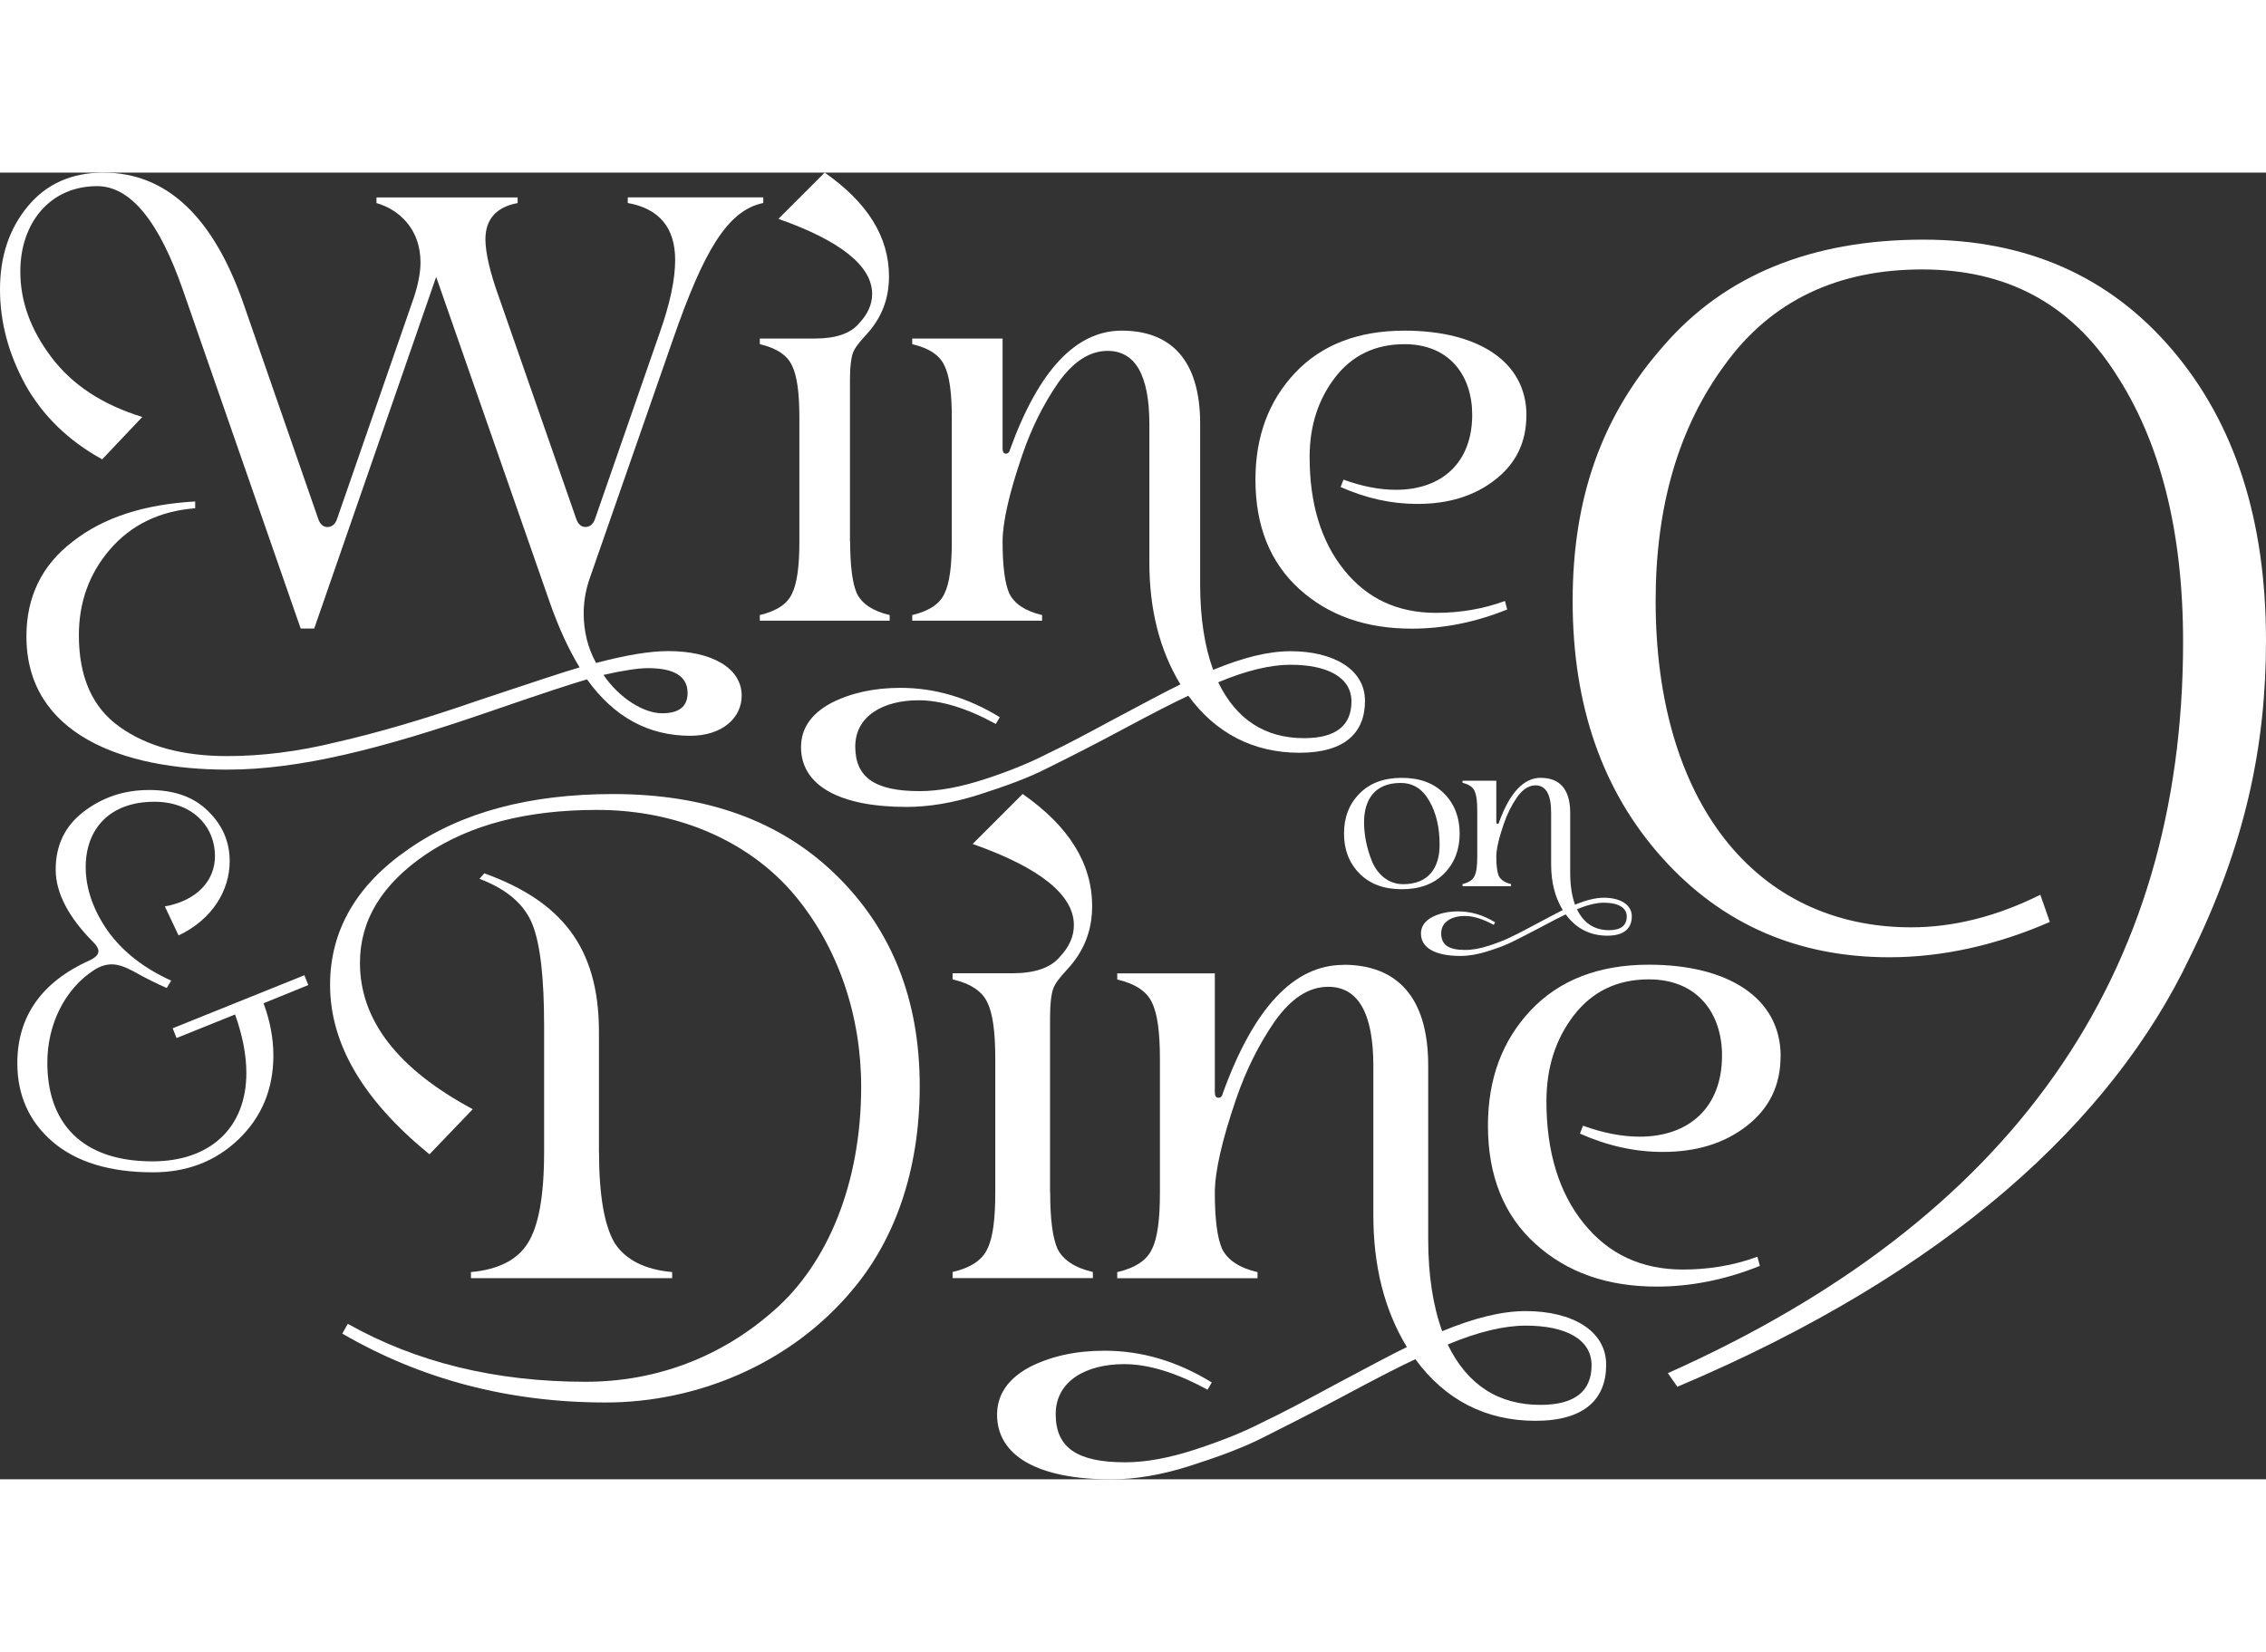 <?xml version="1.0" encoding="UTF-8"?> <svg xmlns="http://www.w3.org/2000/svg" width="270" viewBox="0 0 341.33 196.87"><rect x="0" y="0" width="341.33" height="196.87" fill="#333333" stroke="none"/><g><path d="m15.39,43.2c-5.1-2.81-8.93-6.55-11.56-11.22C1.28,27.3,0,22.53,0,17.6S1.36,8.5,4.17,5.1C6.97,1.7,10.8,0,15.56,0c9.52,0,16.58,6.63,21.17,19.9l11.22,32.31c.26.77.77,1.19,1.36,1.19.68,0,1.19-.43,1.45-1.19l11.56-33.33c.68-2.04,1.02-3.83,1.02-5.36,0-5.1-3.32-7.99-6.63-8.93v-.85h21.26v.85c-3.23.6-4.85,2.47-4.85,5.44,0,2.04.68,5.02,2.13,9.01l11.56,33.16c.26.77.77,1.19,1.36,1.19.68,0,1.19-.43,1.45-1.19l9.78-28.15c1.53-4.34,2.3-7.99,2.3-10.88,0-4.85-2.38-7.74-7.14-8.59v-.85h20.41v.85c-5.44,1.11-9.01,7.4-13.52,20.32l-12.59,36.14c-.6,1.7-.94,3.49-.94,5.36,0,2.64.6,5.19,1.87,7.48,4.51-1.19,8.08-1.79,10.88-1.79,6.55,0,11.05,2.55,11.05,6.72,0,3.32-2.89,6.04-7.74,6.04-6.29,0-11.48-2.81-15.56-8.5-1.79.51-6.8,2.13-14.88,4.93-16.07,5.53-28.4,8.67-39.29,8.67-15.65,0-30.27-5.27-30.27-20.07,0-5.95,2.3-10.71,6.97-14.29,4.68-3.66,10.8-5.61,18.45-6.04v1.02c-5.44.43-9.69,2.55-12.84,6.21-3.15,3.66-4.68,7.99-4.68,12.93,0,6.29,2.04,10.88,6.12,13.78,4.17,2.98,9.52,4.42,16.24,4.42,5.19,0,10.71-.68,16.58-2.13,5.95-1.36,13.01-3.4,21.09-6.21,8.16-2.72,13.27-4.42,15.39-5.02-1.79-2.98-3.23-6.21-4.51-9.86l-17.09-48.98-18.37,52.98h-2.04L27.64,17.94c-3.66-10.63-7.99-15.9-13.01-15.9C7.48,2.04,3.06,7.65,3.06,14.88c0,4.51,1.53,8.76,4.68,12.93,3.15,4.17,7.65,7.14,13.69,9.01l-6.04,6.38Zm75.51,32.48c2.38,3.49,6.04,5.78,8.84,5.78,2.55,0,3.83-1.02,3.83-3.06,0-2.47-1.96-3.74-5.95-3.74-1.45,0-3.74.34-6.72,1.02Z" fill="#fff"></path><path d="m128.06,55.61c0,3.66.34,6.29,1.02,7.82.77,1.53,2.38,2.64,4.93,3.23v.85h-19.56v-.85c2.55-.6,4.17-1.7,4.85-3.23.77-1.53,1.11-4.17,1.11-7.82v-18.71c0-3.66-.34-6.29-1.11-7.82-.68-1.53-2.3-2.64-4.85-3.23v-.85h8.33c3.15,0,5.36-.77,6.63-2.3,1.28-1.36,1.96-2.81,1.96-4.42,0-4.17-4.68-7.99-14.12-11.31l6.97-6.97c6.46,4.51,9.69,9.69,9.69,15.65,0,3.49-1.19,6.38-3.49,8.84-1.02,1.11-1.7,1.96-1.96,2.72s-.43,2.04-.43,4v24.41Z" fill="#fff"></path><path d="m168.96,23.81c7.4,0,11.82,4.42,11.82,14.03v24.24c0,5.02.68,9.35,1.96,12.84,4.51-1.87,8.33-2.81,11.65-2.81,6.46,0,11.22,2.72,11.22,7.48s-2.98,7.82-9.86,7.82-12.59-2.89-16.75-8.59c-2.04.94-5.36,2.64-9.95,5.1-4.59,2.47-8.33,4.34-11.23,5.78-2.81,1.45-6.29,2.72-10.29,4-4,1.28-7.65,1.87-10.97,1.87-10.12,0-15.9-3.23-15.9-9.01,0-2.81,1.53-5.02,4.51-6.63,2.98-1.53,6.46-2.3,10.46-2.3,5.19,0,10.12,1.45,14.97,4.42l-.6,1.02c-4.34-2.38-8.25-3.57-11.65-3.57-5.19,0-9.52,2.3-9.52,6.97s2.98,6.72,9.69,6.72c2.89,0,6.12-.6,9.78-1.79,3.66-1.19,6.8-2.47,9.44-3.83,2.72-1.28,6.21-3.15,10.46-5.44,4.34-2.3,7.48-4,9.61-5.02-3.15-5.19-4.68-11.31-4.68-18.37v-20.83c0-7.4-2.13-11.05-6.29-11.05-2.72,0-5.19,1.62-7.48,4.85-2.21,3.23-4,6.8-5.36,10.8-1.96,5.7-2.98,10.12-2.98,13.1,0,3.66.34,6.29,1.02,7.82.77,1.53,2.38,2.64,4.93,3.23v.85h-19.56v-.85c2.55-.6,4.17-1.7,4.85-3.23.77-1.53,1.11-4.17,1.11-7.82v-18.71c0-3.66-.34-6.29-1.11-7.82-.68-1.53-2.3-2.64-4.85-3.23v-.85h13.61v16.58c0,.51.17.77.51.77.26,0,.51-.17.6-.6,4.34-11.99,9.95-17.94,16.84-17.94Zm14.54,52.98c2.72,5.61,7.06,8.42,12.93,8.42,4.76,0,7.14-1.87,7.14-5.53s-3.66-5.53-9.18-5.53c-2.98,0-6.63.85-10.88,2.64Z" fill="#fff"></path><path d="m229.92,36.57c0,4-1.53,7.23-4.68,9.69-3.15,2.47-7.06,3.66-11.74,3.66-3.91,0-7.74-.85-11.56-2.55l.43-1.11c2.81,1.02,5.44,1.53,7.91,1.53,6.89,0,11.48-4.08,11.48-11.31,0-5.87-3.4-10.63-10.2-10.63-4.42,0-7.91,1.7-10.46,5.02-2.55,3.32-3.83,7.31-3.83,11.99,0,6.97,1.7,12.67,5.19,17.01,3.49,4.34,8.08,6.46,13.86,6.46,3.66,0,7.14-.6,10.37-1.79l.34,1.28c-4.85,1.96-9.69,2.89-14.37,2.89-6.89,0-12.5-1.96-16.92-5.95-4.42-4-6.63-9.52-6.63-16.5,0-6.46,1.96-11.82,5.95-16.07,4-4.25,9.52-6.38,16.5-6.38,10.97,0,18.37,4.59,18.37,12.76Z" fill="#fff"></path></g><path d="m26.6,130.4l-.59-1.48,19.84-7.99.59,1.48-6.74,2.74c.96,2.59,1.48,5.26,1.48,7.85,0,5.11-1.78,9.33-5.26,12.66-3.48,3.33-7.77,4.96-12.88,4.96-6.51,0-11.55-1.55-15.1-4.59-3.55-3.04-5.33-7.03-5.33-11.84,0-7.03,3.63-12.21,10.81-15.47.96-.44,1.41-.89,1.41-1.41,0-.37-.22-.81-.74-1.33-3.78-3.78-5.7-7.48-5.7-10.96,0-3.7,1.41-6.59,4.22-8.74,2.81-2.15,6.07-3.26,9.85-3.26s6.74,1.04,8.88,3.18c2.15,2.07,3.26,4.59,3.26,7.55,0,4.44-2.67,8.81-7.7,11.18l-2.07-4.37c4.96-.89,7.55-4,7.55-7.55,0-4.66-3.55-8.22-9.11-8.22-6.81,0-10.36,4.15-10.36,9.85,0,3.18,1.11,6.44,3.33,9.62,2.29,3.18,5.48,5.63,9.55,7.48l-.67,1.11c-1.55-.67-3.18-1.48-5.03-2.52-1.26-.67-2.29-1.04-3.26-1.04-.89,0-1.78.3-2.59.81-4.52,2.89-7.11,8.29-7.11,13.99,0,9.18,5.26,14.88,15.84,14.88,8.66,0,14.14-5.03,14.14-13.32,0-2.74-.59-5.7-1.7-8.81l-8.81,3.55Z" fill="#fff"></path><g><path d="m116.59,171.43c7.99-6.98,13.13-19.01,13.13-33.71,0-10.75-3.49-21.03-10.01-28.84-6.52-7.81-17.18-12.86-29.76-12.86-10.56,0-19.11,2.2-25.81,6.7-6.61,4.5-9.92,9.92-9.92,16.35,0,8.63,5.69,15.98,16.99,22.04l-6.52,6.8c-10.01-8.17-14.97-16.63-14.97-25.53,0-8.17,3.95-15.06,11.85-20.48,7.9-5.51,18.19-8.27,30.77-8.27,14.05,0,25.26,4.04,33.62,12.22,8.36,8.17,12.58,18.74,12.58,31.78s-3.95,23.42-10.19,30.77c-9.37,11.2-23.51,16.9-37.11,16.9-14.6,0-27.83-3.49-39.68-10.38l.83-1.47c10.29,5.79,22.23,8.73,35.82,8.73,10.56,0,20.39-3.67,28.38-10.75Zm-26.36-23.88c0,6.61.83,11.2,2.39,13.78,1.65,2.48,4.5,3.95,8.63,4.32v.92h-30.31v-.92c4.13-.37,6.98-1.84,8.54-4.32,1.65-2.57,2.48-7.16,2.48-13.78v-19.01c0-7.07-.55-12.22-1.75-15.25-1.19-3.03-3.86-5.33-7.99-6.89l.73-.83c11.39,4.13,17.27,10.93,17.27,23.88v18.1Z" fill="#fff"></path><path d="m158.19,153.7c0,3.95.37,6.8,1.1,8.45.83,1.65,2.57,2.85,5.33,3.49v.92h-21.13v-.92c2.76-.64,4.5-1.84,5.24-3.49.83-1.65,1.19-4.5,1.19-8.45v-20.21c0-3.95-.37-6.8-1.19-8.45-.74-1.65-2.48-2.85-5.24-3.49v-.92h9c3.4,0,5.79-.83,7.16-2.48,1.38-1.47,2.11-3.03,2.11-4.78,0-4.5-5.05-8.63-15.25-12.22l7.53-7.53c6.98,4.87,10.47,10.47,10.47,16.9,0,3.77-1.29,6.89-3.77,9.55-1.1,1.19-1.84,2.11-2.11,2.94-.28.83-.46,2.2-.46,4.32v26.36Z" fill="#fff"></path><path d="m202.36,119.35c7.99,0,12.77,4.78,12.77,15.16v26.18c0,5.42.73,10.1,2.11,13.87,4.87-2.02,9-3.03,12.58-3.03,6.98,0,12.12,2.94,12.12,8.08s-3.21,8.45-10.65,8.45-13.59-3.12-18.09-9.28c-2.2,1.01-5.79,2.85-10.75,5.51-4.96,2.66-9,4.68-12.12,6.25-3.03,1.56-6.8,2.94-11.11,4.32-4.32,1.38-8.27,2.02-11.85,2.02-10.93,0-17.18-3.49-17.18-9.74,0-3.03,1.65-5.42,4.87-7.16,3.22-1.65,6.98-2.48,11.3-2.48,5.6,0,10.93,1.56,16.17,4.78l-.64,1.1c-4.68-2.57-8.91-3.86-12.58-3.86-5.6,0-10.29,2.48-10.29,7.53s3.21,7.26,10.47,7.26c3.12,0,6.61-.64,10.56-1.93,3.95-1.29,7.35-2.66,10.19-4.13,2.94-1.38,6.71-3.4,11.3-5.88,4.68-2.48,8.08-4.32,10.38-5.42-3.4-5.6-5.05-12.22-5.05-19.84v-22.5c0-7.99-2.3-11.94-6.8-11.94-2.94,0-5.6,1.75-8.08,5.24-2.39,3.49-4.32,7.35-5.79,11.66-2.11,6.15-3.21,10.93-3.21,14.15,0,3.95.37,6.8,1.1,8.45.83,1.65,2.57,2.85,5.33,3.49v.92h-21.13v-.92c2.76-.64,4.5-1.84,5.24-3.49.83-1.65,1.19-4.5,1.19-8.45v-20.21c0-3.95-.37-6.8-1.19-8.45-.74-1.65-2.48-2.85-5.24-3.49v-.92h14.7v17.91c0,.55.18.83.55.83.28,0,.55-.18.64-.64,4.68-12.95,10.75-19.38,18.19-19.38Zm15.71,57.22c2.94,6.06,7.62,9.09,13.96,9.09,5.14,0,7.71-2.02,7.71-5.97s-3.95-5.97-9.92-5.97c-3.21,0-7.16.92-11.76,2.85Z" fill="#fff"></path><path d="m268.21,133.13c0,4.32-1.65,7.81-5.05,10.47-3.4,2.66-7.62,3.95-12.68,3.95-4.22,0-8.36-.92-12.49-2.76l.46-1.19c3.03,1.1,5.88,1.65,8.54,1.65,7.44,0,12.4-4.41,12.4-12.22,0-6.34-3.67-11.48-11.02-11.48-4.78,0-8.54,1.84-11.3,5.42-2.76,3.58-4.13,7.9-4.13,12.95,0,7.53,1.84,13.69,5.6,18.37,3.77,4.68,8.73,6.98,14.97,6.98,3.95,0,7.72-.64,11.21-1.93l.37,1.38c-5.23,2.11-10.47,3.12-15.52,3.12-7.44,0-13.5-2.11-18.28-6.43-4.78-4.32-7.16-10.29-7.16-17.82,0-6.98,2.11-12.77,6.43-17.36,4.32-4.59,10.29-6.89,17.82-6.89,11.85,0,19.84,4.96,19.84,13.78Z" fill="#fff"></path></g><path d="m318.6,30.15c-6.76-10.44-16.38-15.56-29.08-15.56s-22.73,4.71-29.69,14.34c-6.96,9.42-10.44,21.3-10.44,35.63,0,30.1,14.95,49.15,38.5,49.15,6.35,0,12.9-1.64,19.45-4.91l1.43,4.1c-7.99,3.48-16.18,5.32-24.16,5.32-13.72,0-25.19-4.91-34.2-14.95-9.01-10.03-13.52-22.94-13.52-38.7s4.5-28.06,13.72-38.5c9.22-10.65,22.32-15.97,39.11-15.97,15.56,0,28.06,5.53,37.48,16.59,9.42,11.06,14.13,25.6,14.13,43.82,0,15.77-3.07,30.72-11.47,47.71-11.67,24.58-36.45,47.51-77.2,64.71l-1.43-2.05c51.81-23.14,77.61-59.8,77.61-110.17,0-16.79-3.48-30.31-10.24-40.55Z" fill="#fff"></path><g><path d="m202.45,99.58c0-2.42.76-4.42,2.32-6.01,1.56-1.59,3.69-2.38,6.39-2.38s4.83.79,6.39,2.38c1.56,1.59,2.32,3.59,2.32,6.01s-.76,4.42-2.32,6.01c-1.56,1.59-3.69,2.38-6.39,2.38s-4.83-.79-6.39-2.38c-1.56-1.59-2.32-3.59-2.32-6.01Zm4.23,4.23c.86,2,2.51,3.4,4.67,3.4,3.81,0,5.5-2.42,5.5-5.94,0-2.61-.51-4.8-1.56-6.61-1.02-1.81-2.45-2.7-4.32-2.7-3.81,0-5.5,2.42-5.5,5.94,0,1.91.41,3.91,1.21,5.91Z" fill="#fff"></path><path d="m232.1,91.19c2.77,0,4.42,1.65,4.42,5.25v9.06c0,1.88.25,3.5.73,4.8,1.68-.7,3.12-1.05,4.35-1.05,2.42,0,4.2,1.02,4.2,2.8s-1.11,2.92-3.69,2.92-4.71-1.08-6.26-3.21c-.76.35-2,.99-3.72,1.91-1.72.92-3.12,1.62-4.2,2.16-1.05.54-2.35,1.02-3.85,1.49-1.49.48-2.86.7-4.1.7-3.78,0-5.94-1.21-5.94-3.37,0-1.05.57-1.88,1.68-2.48,1.11-.57,2.42-.86,3.91-.86,1.94,0,3.78.54,5.59,1.65l-.22.38c-1.62-.89-3.08-1.34-4.35-1.34-1.94,0-3.56.86-3.56,2.61s1.11,2.51,3.62,2.51c1.08,0,2.29-.22,3.66-.67s2.54-.92,3.53-1.43c1.02-.48,2.32-1.18,3.91-2.03,1.62-.86,2.8-1.49,3.59-1.88-1.18-1.94-1.75-4.23-1.75-6.87v-7.79c0-2.77-.79-4.13-2.35-4.13-1.02,0-1.94.6-2.8,1.81-.83,1.21-1.49,2.54-2,4.04-.73,2.13-1.11,3.78-1.11,4.89,0,1.37.13,2.35.38,2.92.29.57.89.99,1.84,1.21v.32h-7.31v-.32c.95-.22,1.56-.64,1.81-1.21.29-.57.41-1.56.41-2.92v-6.99c0-1.37-.13-2.35-.41-2.92-.25-.57-.86-.99-1.81-1.21v-.32h5.09v6.2c0,.19.06.29.19.29.1,0,.19-.06.22-.22,1.62-4.48,3.72-6.71,6.29-6.71Zm5.44,19.8c1.02,2.1,2.64,3.15,4.83,3.15,1.78,0,2.67-.7,2.67-2.07s-1.37-2.07-3.43-2.07c-1.11,0-2.48.32-4.07.99Z" fill="#fff"></path></g></svg> 